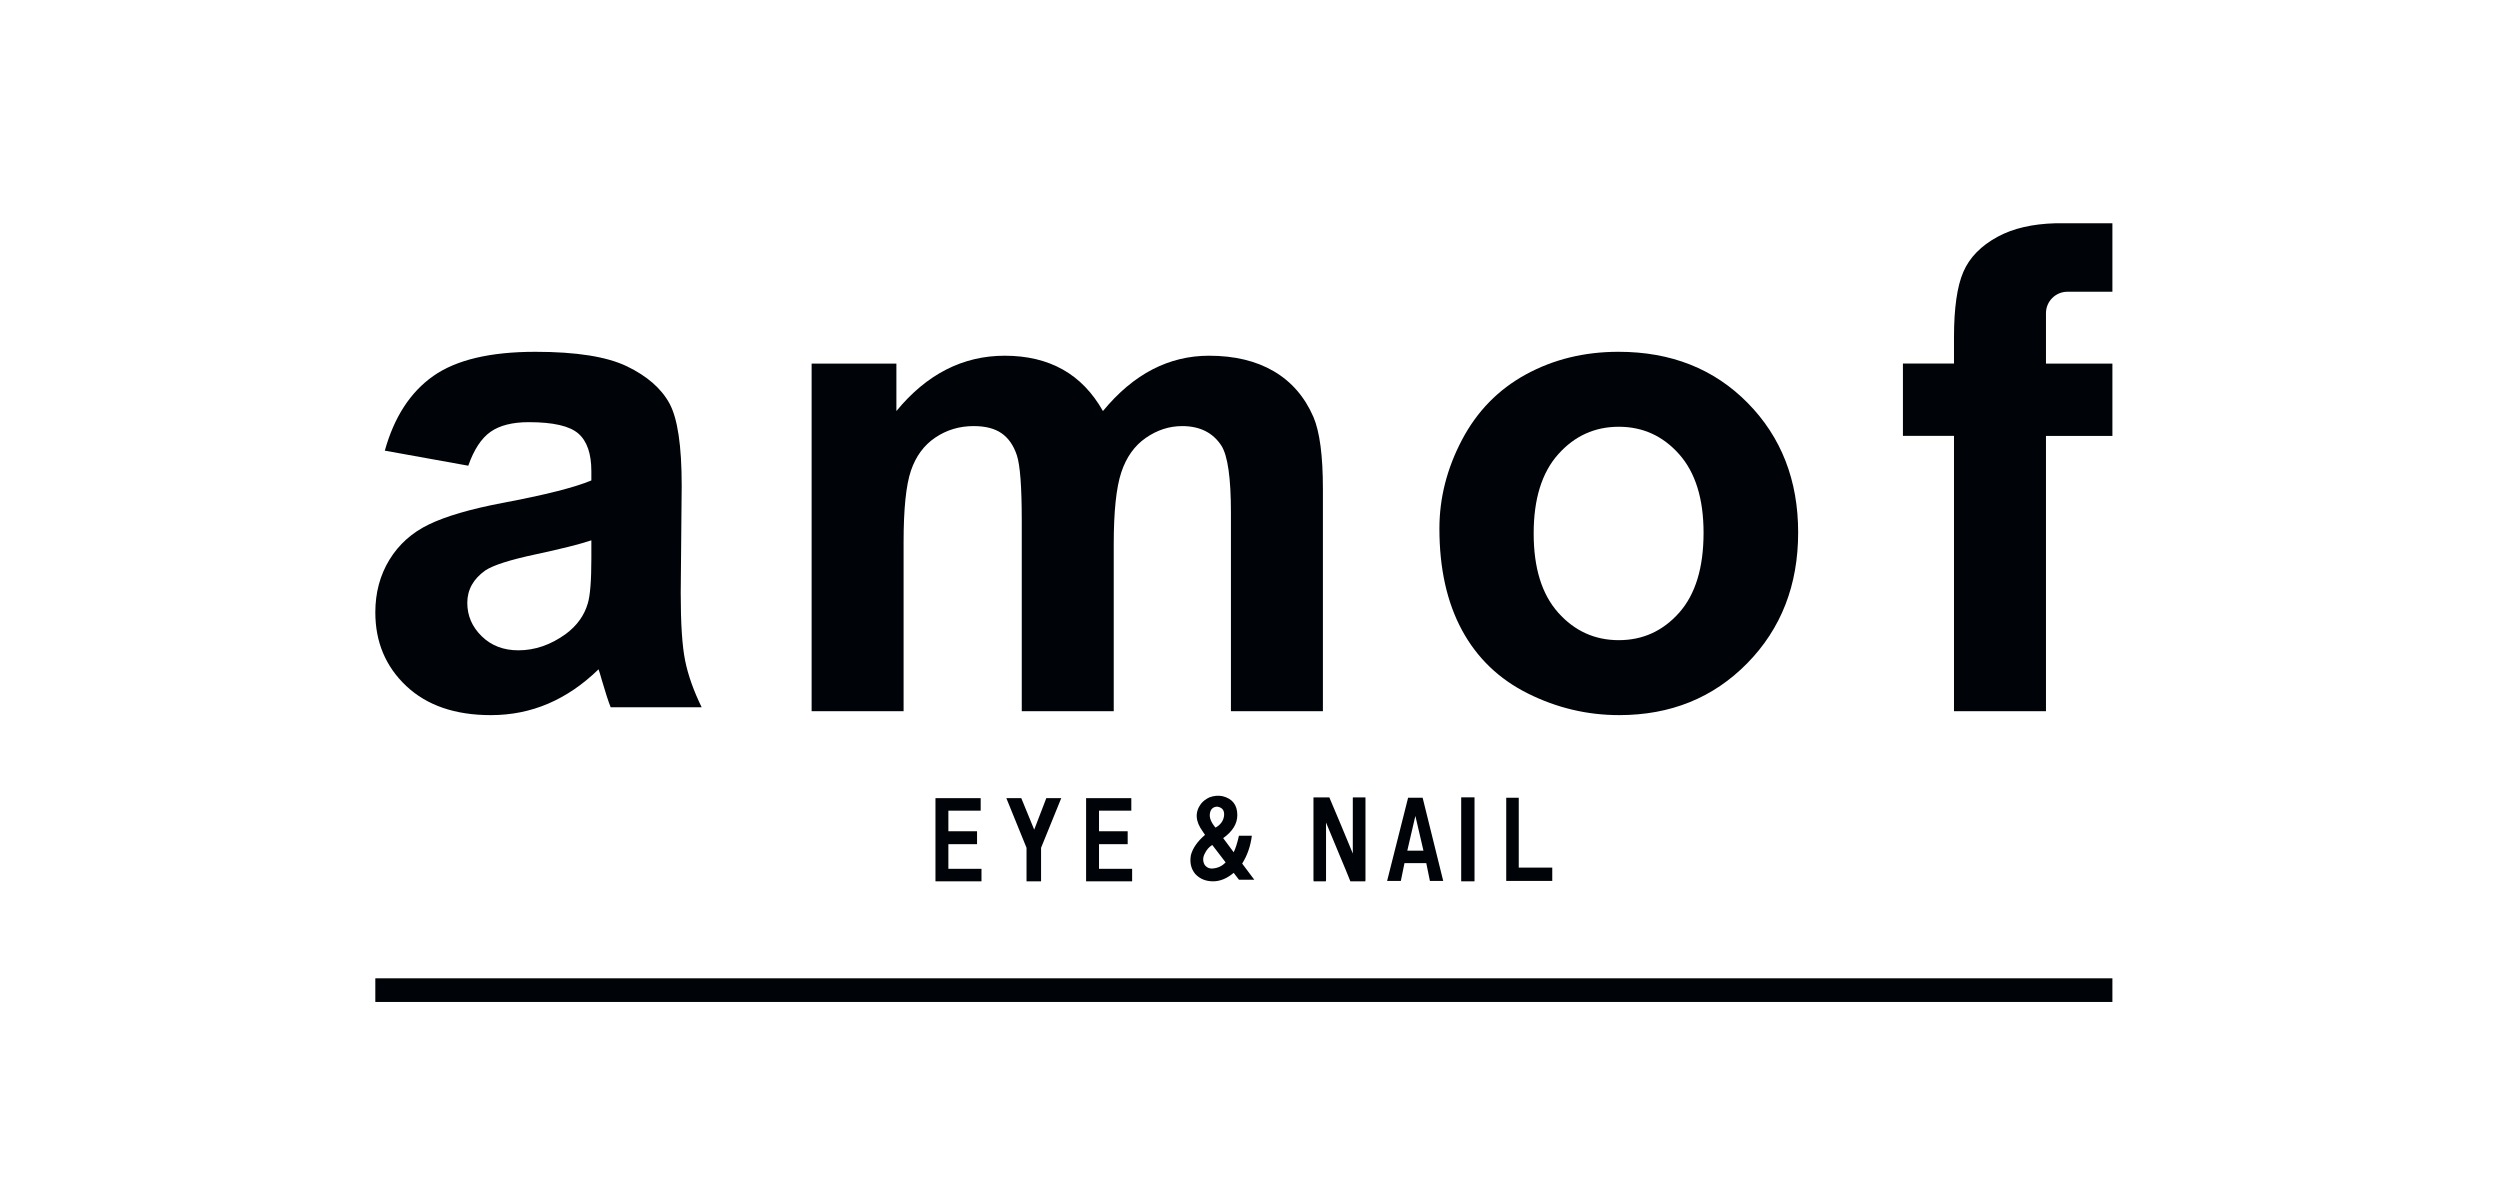 <svg xmlns="http://www.w3.org/2000/svg" xmlns:xlink="http://www.w3.org/1999/xlink" id="&#x30EC;&#x30A4;&#x30E4;&#x30FC;_1" x="0px" y="0px" viewBox="0 0 283.465 135.072" style="enable-background:new 0 0 283.465 135.072;" xml:space="preserve"> <g> <g> <path style="fill:#000408;" d="M53.096,52.804l-9.464-1.707c1.064-3.81,2.895-6.631,5.493-8.462 c2.598-1.831,6.458-2.746,11.58-2.746c4.652,0,8.115,0.551,10.392,1.652c2.276,1.101,3.879,2.499,4.806,4.194 c0.928,1.695,1.392,4.806,1.392,9.334l-0.111,12.174c0,3.464,0.167,6.019,0.501,7.664c0.334,1.646,0.959,3.409,1.874,5.289H69.241 c-0.273-0.692-0.607-1.719-1.002-3.081c-0.173-0.618-0.297-1.026-0.371-1.225c-1.781,1.732-3.687,3.031-5.716,3.897 c-2.029,0.866-4.194,1.299-6.495,1.299c-4.058,0-7.256-1.101-9.594-3.303c-2.338-2.202-3.507-4.986-3.507-8.351 c0-2.227,0.532-4.213,1.596-5.957c1.064-1.744,2.554-3.081,4.472-4.008c1.917-0.928,4.682-1.738,8.295-2.431 c4.874-0.915,8.252-1.769,10.132-2.561v-1.039c0-2.004-0.495-3.433-1.485-4.287c-0.99-0.854-2.858-1.281-5.604-1.281 c-1.856,0-3.303,0.365-4.342,1.095C54.581,49.693,53.74,50.973,53.096,52.804z M67.052,61.266 c-1.336,0.445-3.452,0.978-6.347,1.596c-2.895,0.619-4.788,1.225-5.679,1.819c-1.361,0.965-2.041,2.19-2.041,3.674 c0,1.46,0.544,2.722,1.633,3.786c1.089,1.064,2.474,1.596,4.157,1.596c1.88,0,3.674-0.618,5.382-1.856 c1.262-0.94,2.091-2.091,2.487-3.452c0.272-0.891,0.408-2.585,0.408-5.085V61.266z"></path> <path style="fill:#000408;" d="M92.026,41.224h9.613v5.382c3.439-4.181,7.534-6.272,12.285-6.272c2.524,0,4.714,0.52,6.569,1.559 c1.856,1.039,3.377,2.611,4.565,4.714c1.732-2.103,3.6-3.674,5.604-4.714c2.004-1.039,4.144-1.559,6.421-1.559 c2.895,0,5.345,0.588,7.349,1.763c2.004,1.176,3.501,2.901,4.491,5.178c0.718,1.683,1.076,4.405,1.076,8.165V80.64H139.57V58.112 c0-3.909-0.359-6.433-1.076-7.572c-0.965-1.485-2.45-2.227-4.454-2.227c-1.46,0-2.834,0.445-4.12,1.336 c-1.287,0.891-2.215,2.196-2.784,3.916c-0.57,1.72-0.854,4.435-0.854,8.147V80.64h-10.429V59.039c0-3.835-0.185-6.31-0.557-7.423 c-0.371-1.114-0.946-1.942-1.726-2.487c-0.779-0.544-1.837-0.817-3.173-0.817c-1.609,0-3.056,0.433-4.342,1.299 c-1.287,0.867-2.208,2.116-2.765,3.749c-0.557,1.633-0.835,4.343-0.835,8.128V80.64H92.026V41.224z"></path> <path style="fill:#000408;" d="M163.208,59.93c0-3.464,0.854-6.816,2.561-10.058c1.707-3.241,4.126-5.716,7.256-7.423 c3.13-1.707,6.625-2.561,10.485-2.561c5.963,0,10.85,1.936,14.66,5.808c3.81,3.873,5.716,8.766,5.716,14.679 c0,5.963-1.924,10.906-5.771,14.827c-3.848,3.922-8.691,5.883-14.53,5.883c-3.613,0-7.058-0.817-10.336-2.449 c-3.279-1.633-5.771-4.027-7.479-7.182C164.062,68.3,163.208,64.458,163.208,59.93z M173.897,60.487 c0,3.91,0.928,6.903,2.784,8.982c1.856,2.078,4.144,3.117,6.866,3.117c2.722,0,5.004-1.039,6.848-3.117 c1.843-2.079,2.765-5.097,2.765-9.056c0-3.86-0.922-6.829-2.765-8.908c-1.843-2.078-4.126-3.117-6.848-3.117 c-2.722,0-5.011,1.039-6.866,3.117C174.825,53.583,173.897,56.578,173.897,60.487z"></path> <path style="fill:#000408;" d="M231.985,39.694v-1.254v-1.554v-0.859v-0.517c0-1.342,1.088-2.43,2.43-2.43h5.102v-7.765h-6.447 c-2.615,0.07-4.805,0.575-6.559,1.526c-1.893,1.027-3.192,2.357-3.897,3.99c-0.705,1.633-1.058,4.108-1.058,7.423v2.969h-5.79 v8.202h5.79V80.64h10.429V49.427h7.532v-8.202h-7.532V39.694z"></path> </g> <rect x="42.556" y="110.927" style="fill:#000408;" width="196.961" height="2.681"></rect> <g> <path style="fill:#000408;" d="M136.632,94.665l-0.275-0.412c-0.824-1.129-0.885-2.166-0.183-3.113 c0.244-0.305,0.564-0.549,0.961-0.732c0.488-0.183,0.976-0.229,1.465-0.138c1.129,0.275,1.694,0.992,1.694,2.152 c0,0.977-0.534,1.847-1.602,2.61l1.19,1.602c0.214-0.427,0.412-1.053,0.596-1.877h1.465c-0.153,1.19-0.519,2.243-1.099,3.159 l1.373,1.831h-1.739l-0.596-0.778c-0.763,0.641-1.541,0.961-2.334,0.961c-0.824,0-1.496-0.274-2.014-0.824 c-0.488-0.579-0.657-1.297-0.503-2.151C135.243,96.161,135.777,95.398,136.632,94.665z M138.967,97.779l-1.511-1.969 c-0.366,0.214-0.656,0.55-0.87,1.007c-0.214,0.428-0.214,0.84,0,1.236c0.244,0.336,0.58,0.474,1.007,0.412 C138.143,98.404,138.6,98.175,138.967,97.779z M137.822,93.841c0.549-0.305,0.87-0.732,0.961-1.282 c0.091-0.641-0.168-1.007-0.778-1.099c-0.488,0.031-0.763,0.306-0.824,0.824C137.12,92.743,137.333,93.262,137.822,93.841z"></path> <g> <polygon style="fill:#000408;" points="106.069,99.93 106.069,90.499 111.196,90.499 111.196,91.918 107.533,91.918 107.533,94.253 110.784,94.253 110.784,95.718 107.533,95.718 107.533,98.511 111.287,98.511 111.287,99.93 "></polygon> <polygon style="fill:#000408;" points="114.105,90.499 115.799,90.499 117.264,94.07 118.637,90.499 120.331,90.499 118.042,96.13 118.042,99.93 116.394,99.93 116.394,96.13 "></polygon> <polygon style="fill:#000408;" points="123.148,99.93 123.148,90.499 128.275,90.499 128.275,91.918 124.613,91.918 124.613,94.253 127.863,94.253 127.863,95.718 124.613,95.718 124.613,98.511 128.367,98.511 128.367,99.93 "></polygon> </g> <g> <path style="fill:#000408;" d="M157.279,99.884l2.38-9.431h1.648l2.334,9.431h-1.51l-0.412-2.014h-2.472l-0.412,2.014H157.279z M159.568,96.451h1.831l-0.916-3.937L159.568,96.451z"></path> <path style="fill:#000408;" d="M165.679,99.93v-9.522h1.511v9.522H165.679z"></path> <path style="fill:#000408;" d="M153.389,90.475v5.701c0,0.221,0.001,0.423,0.003,0.608c-0.76-1.862-1.987-4.779-2.666-6.374 h-1.789c-0.002,0.018-0.009,0.031-0.009,0.05v9.334c0,0.049,0.01,0.092,0.023,0.134h1.372c0.012-0.042,0.03-0.076,0.03-0.134 v-5.643c0-0.331-0.001-0.627-0.003-0.891c0.416,1.028,0.975,2.361,1.493,3.598c0.553,1.319,1.075,2.564,1.256,3.039 c0.003,0.009,0.01,0.021,0.013,0.032h1.688c0.012-0.041,0.025-0.082,0.025-0.134v-9.319c0-0.023-0.008-0.043-0.011-0.065h-1.412 C153.398,90.433,153.389,90.45,153.389,90.475z"></path> <path style="fill:#000408;" d="M170.786,99.884v-9.431h1.419v7.92h3.8v1.511H170.786z"></path> </g> </g> </g> </svg>